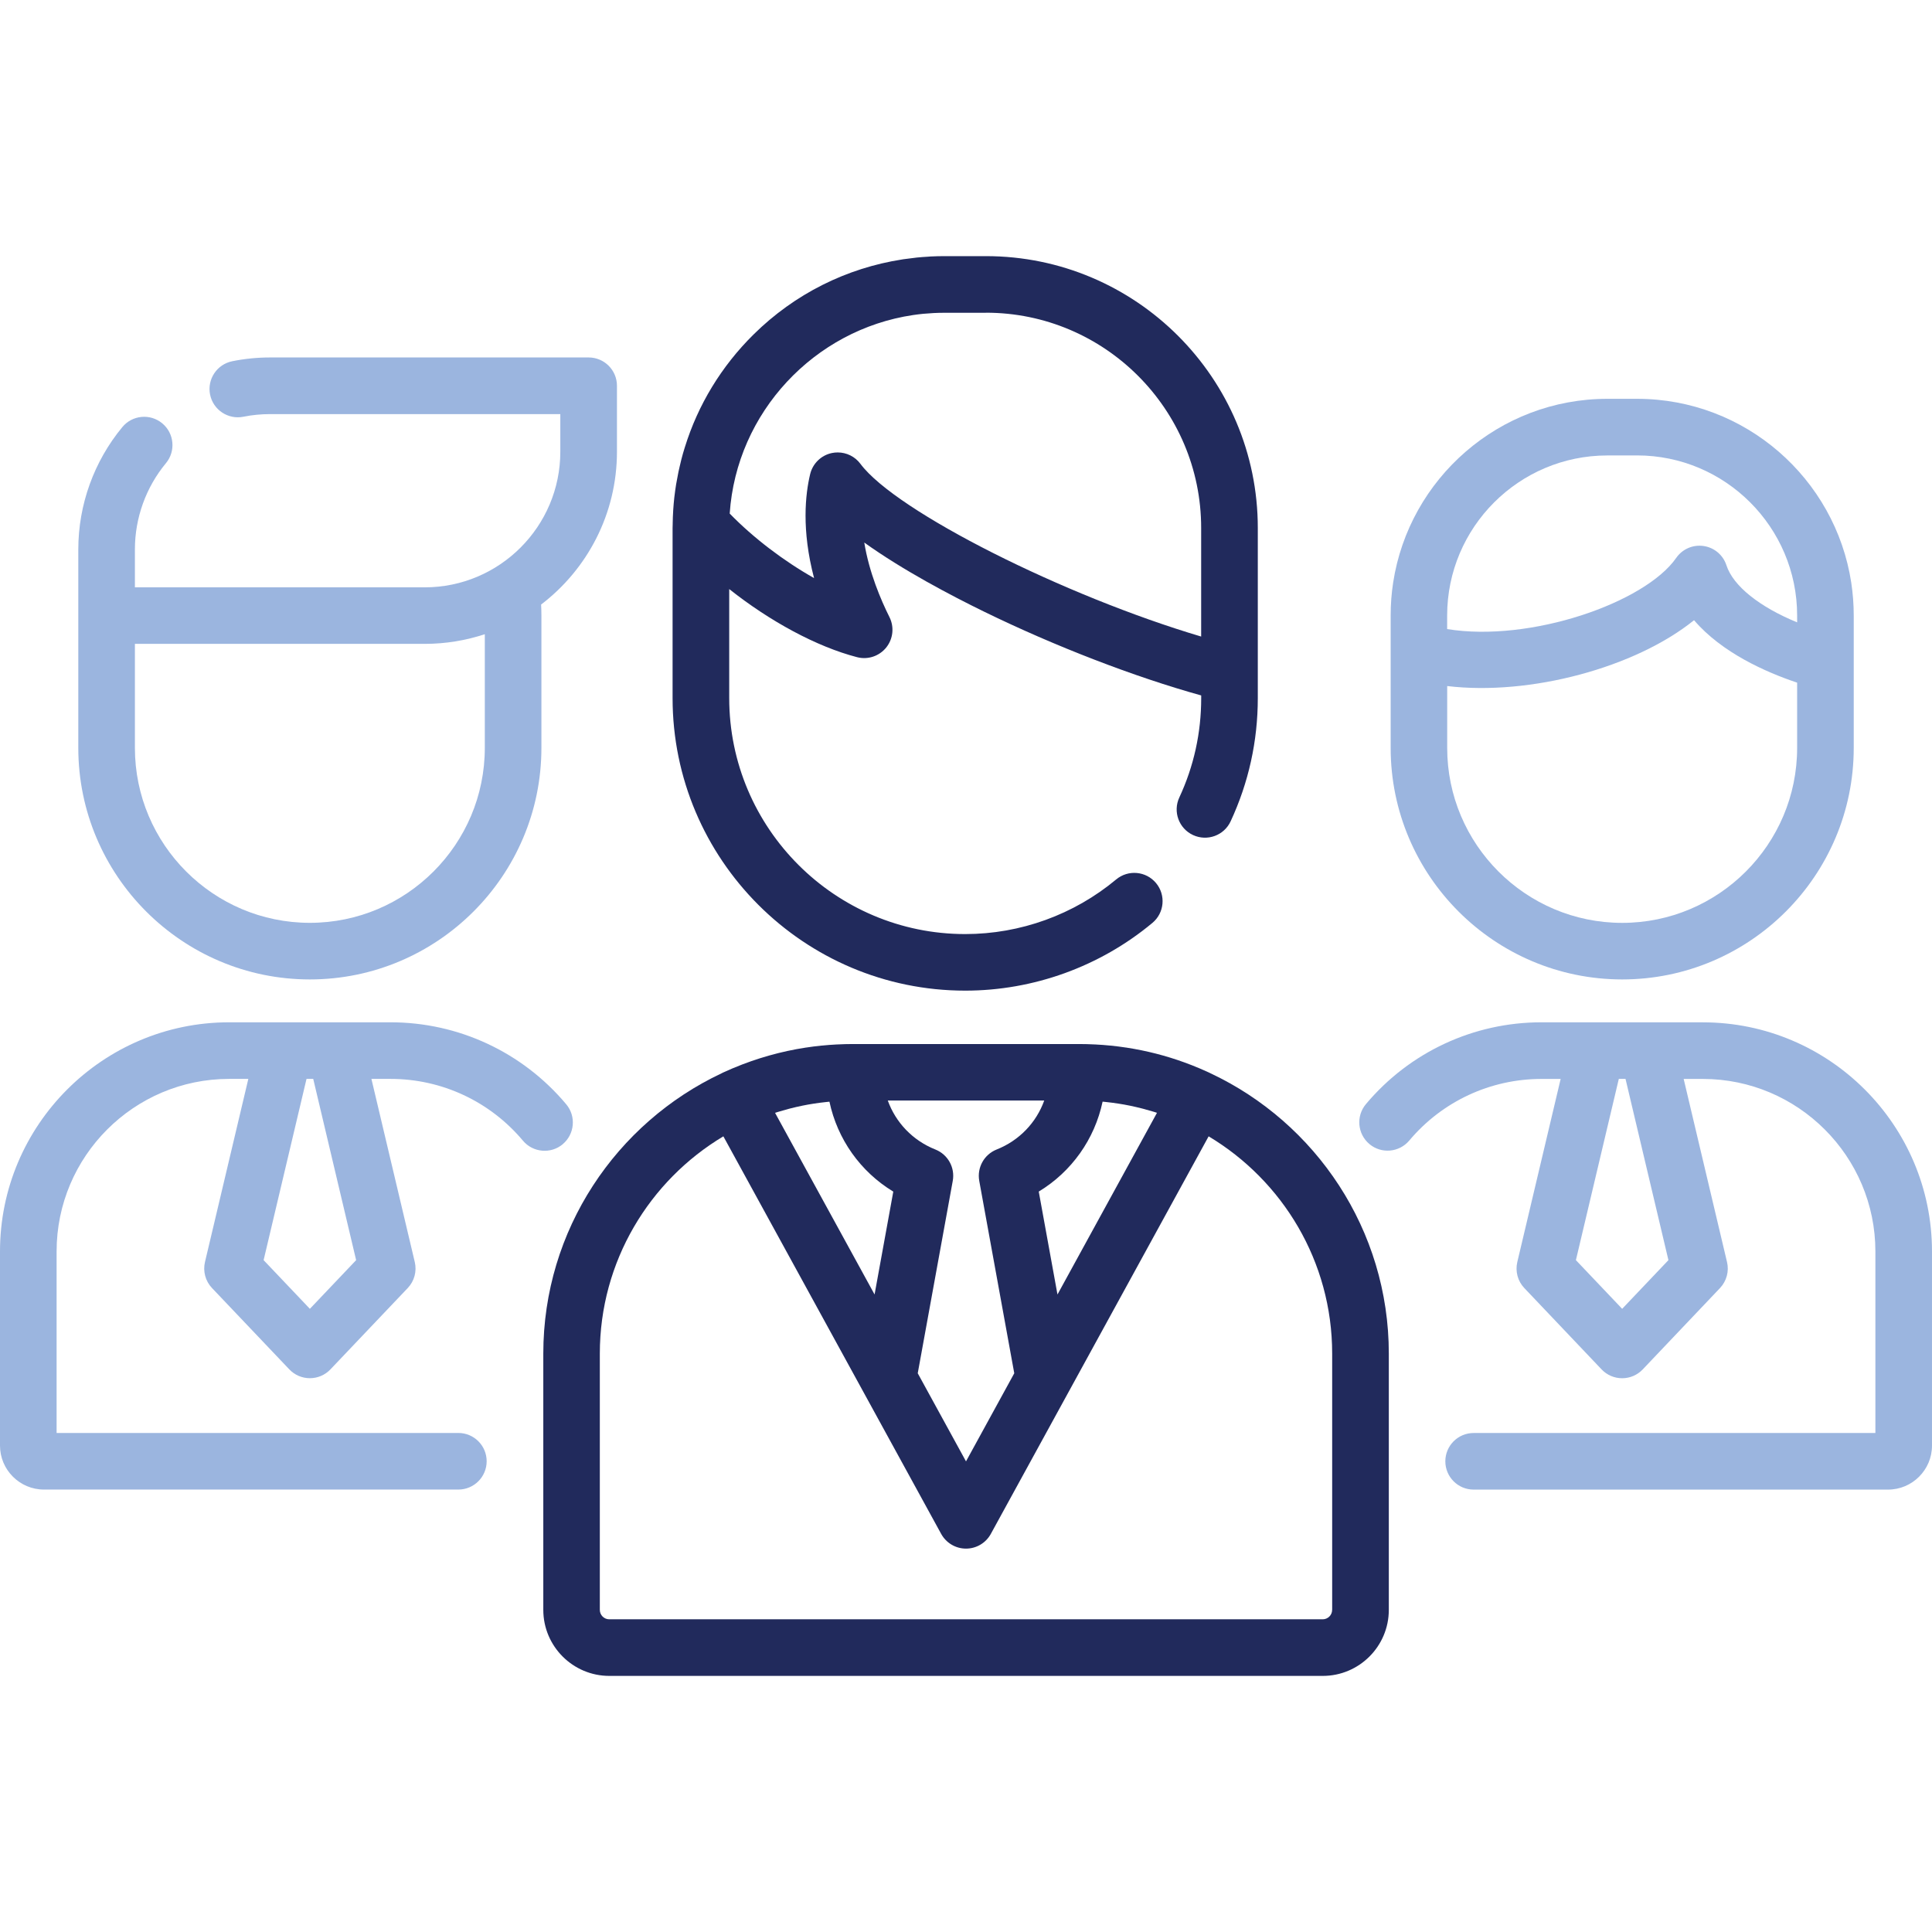 <?xml version="1.0" encoding="UTF-8"?> <svg xmlns="http://www.w3.org/2000/svg" id="layer" viewBox="0 0 512 512"><defs><style>.cls-1{fill:#212a5c;}.cls-2{fill:#9bb5df;}</style></defs><path class="cls-2" d="M451.28,270.92h-42.79c-17.98,0-34.94,7.9-46.51,21.69-2.66,3.17-2.25,7.9.92,10.57,3.17,2.67,7.9,2.25,10.57-.92,8.72-10.38,21.49-16.33,35.03-16.33h5.09l-11.49,48.53c-.58,2.46.12,5.06,1.86,6.89l20.49,21.57c1.42,1.49,3.38,2.33,5.44,2.33s4.02-.84,5.44-2.33l20.49-21.57c1.74-1.84,2.45-4.43,1.86-6.89l-11.49-48.53h5.09c25.21,0,45.72,20.51,45.72,45.72v48.11h-106.47c-4.14,0-7.5,3.36-7.5,7.5s3.36,7.5,7.5,7.5h109.82c6.42,0,11.65-5.23,11.65-11.65v-51.46c0-33.48-27.24-60.72-60.72-60.72ZM442.15,333.95l-12.26,12.9-12.26-12.9,11.37-48.03h1.78l11.37,48.03Z"></path><path class="cls-2" d="M429.89,259.56c33.84,0,61.37-27.53,61.37-61.37v-35.06c0-2.97-.23-5.89-.66-8.74-4.22-27.54-28.07-48.7-56.77-48.7h-7.86c-28.7,0-52.55,21.16-56.77,48.7-.44,2.85-.66,5.77-.66,8.74v35.06c0,33.84,27.53,61.37,61.37,61.37ZM425.96,120.69h7.86c23.4,0,42.44,19.04,42.44,42.44v1.8c-9.93-4.07-16.95-9.62-18.74-15.13-.88-2.71-3.22-4.69-6.04-5.1-2.82-.42-5.63.8-7.26,3.14-8.28,11.91-38.67,22.46-60.71,18.87v-3.57c0-23.4,19.04-42.44,42.44-42.44ZM383.52,181.81c22.02,2.63,49.89-4.91,65.42-17.45,7.36,8.61,19.02,13.77,27.32,16.55v17.29c0,25.57-20.8,46.37-46.37,46.37s-46.37-20.8-46.37-46.37v-16.38h0Z"></path><path class="cls-2" d="M149.13,303.22c3.17-2.66,3.59-7.39.93-10.57-11.58-13.81-28.55-21.73-46.55-21.73h-42.79C27.24,270.92,0,298.16,0,331.64v51.46c0,6.42,5.23,11.65,11.65,11.65h109.82c4.14,0,7.5-3.36,7.5-7.5s-3.36-7.5-7.5-7.5H15v-48.11c0-25.21,20.51-45.72,45.72-45.72h5.09l-11.49,48.53c-.58,2.46.12,5.06,1.86,6.89l20.5,21.57c1.42,1.49,3.38,2.33,5.44,2.33s4.02-.84,5.44-2.33l20.5-21.57c1.75-1.84,2.44-4.43,1.86-6.89l-11.49-48.53h5.09c13.56,0,26.34,5.97,35.06,16.37,2.66,3.17,7.39,3.59,10.57.93ZM94.38,333.95l-12.26,12.9-12.26-12.9,11.37-48.03h1.78l11.37,48.03Z"></path><path class="cls-2" d="M20.75,198.19c0,33.84,27.53,61.37,61.36,61.37s61.37-27.53,61.37-61.37v-35.06c0-.97-.03-1.94-.08-2.92,12.21-9.31,20.1-24,20.1-40.5v-17.48c0-4.14-3.36-7.5-7.5-7.5h-84.39c-3.38,0-6.77.33-10.06,1-4.06.82-6.69,4.77-5.88,8.83.82,4.06,4.77,6.69,8.83,5.88,2.32-.47,4.71-.7,7.1-.7h76.89v9.98c0,19.81-16.12,35.93-35.93,35.93H35.75v-10.05c0-8.34,2.92-16.45,8.23-22.86,2.64-3.19,2.2-7.92-.99-10.56-3.19-2.64-7.92-2.2-10.56.99-7.53,9.09-11.68,20.61-11.68,32.43v17.55s0,.04,0,.06v35ZM128.48,168.07v30.12c0,25.57-20.8,46.37-46.37,46.37s-46.36-20.8-46.36-46.37v-27.56h76.82c5.56,0,10.9-.91,15.91-2.56Z"></path><path class="cls-1" d="M320.78,284.43c-.12-.06-.23-.13-.35-.18-.81-.38-1.62-.73-2.44-1.08-.1-.04-.2-.08-.29-.12-4.93-2.08-10.01-3.65-15.2-4.71h0c-1.33-.27-2.67-.51-4.02-.72-.01,0-.03,0-.04,0-1.34-.2-2.69-.38-4.05-.52-.03,0-.06,0-.09,0-1.35-.14-2.71-.24-4.08-.31-.03,0-.06,0-.09,0-1.38-.07-2.76-.11-4.15-.11h-59.94c-1.39,0-2.77.04-4.15.11-.03,0-.06,0-.09,0-1.37.07-2.73.17-4.08.31-.03,0-.05,0-.08,0-1.36.14-2.71.31-4.06.52,0,0-.02,0-.03,0-6.6,1.01-13.02,2.83-19.23,5.43-.1.04-.2.08-.29.12-.82.35-1.63.7-2.44,1.08-.12.06-.23.12-.35.18-27.89,13.12-47.26,41.48-47.26,74.29v67.91c0,9.65,7.85,17.5,17.5,17.5h189.07c9.65,0,17.5-7.85,17.5-17.5v-67.91c0-32.81-19.36-61.17-47.26-74.29ZM280.24,343.04l-4.96-27.26c8.73-5.29,14.81-13.89,16.92-23.83.08,0,.15.01.23.02.22.02.45.04.67.07,2.15.23,4.28.55,6.36.98.02,0,.03,0,.05.01,1,.21,1.99.44,2.98.69.17.04.33.09.5.13.87.23,1.73.47,2.58.73.17.05.33.1.5.15.18.06.36.12.54.18l-26.36,48.13ZM205.4,294.92c.18-.06.35-.12.54-.18.17-.05.34-.1.51-.15.85-.26,1.7-.5,2.56-.73.17-.05.34-.09.51-.13.98-.25,1.96-.48,2.96-.68.02,0,.04-.01.07-.02,2.09-.43,4.21-.75,6.36-.98.23-.02.45-.04.68-.07.07,0,.15-.01.22-.02,2.11,9.93,8.19,18.54,16.92,23.83l-4.96,27.26-26.37-48.13ZM259.51,312.94l9.28,50.99-12.79,23.35-12.79-23.35,9.28-50.99c.64-3.52-1.29-6.99-4.61-8.31-6.01-2.39-10.51-7.15-12.61-12.98h41.46c-2.09,5.83-6.59,10.59-12.61,12.98-3.32,1.32-5.25,4.8-4.61,8.31ZM353.03,426.63c0,1.38-1.12,2.5-2.5,2.5h-189.07c-1.38,0-2.5-1.12-2.5-2.5v-67.91c0-24.44,13.15-45.86,32.74-57.58l57.72,105.36c1.32,2.4,3.84,3.9,6.58,3.9s5.26-1.49,6.58-3.9l57.72-105.36c19.59,11.72,32.74,33.14,32.74,57.58v67.91Z"></path><path class="cls-1" d="M255.78,262.53c18.11,0,35.73-6.38,49.62-17.95,3.18-2.65,3.61-7.38.96-10.56s-7.38-3.61-10.56-.96c-11.2,9.34-25.41,14.48-40.01,14.48-34.48,0-62.54-28.05-62.54-62.54v-28.89c10.8,8.56,23.17,15.27,33.88,18.05,2.85.74,5.86-.26,7.71-2.54,1.85-2.29,2.19-5.44.88-8.07-2.3-4.6-5.4-11.88-6.68-19.77,10.27,7.37,23.16,14.12,31.72,18.3,18.9,9.23,39.96,17.33,57.57,22.22v.71c0,9.2-1.95,18.06-5.8,26.33-1.75,3.76-.12,8.22,3.64,9.96,3.76,1.74,8.22.12,9.96-3.64,4.77-10.27,7.2-21.25,7.2-32.66v-45.08c0-39.72-32.32-72.04-72.04-72.04h-11c-1.22,0-2.44.03-3.65.09-.25.01-.5.04-.76.06-.97.06-1.93.12-2.89.22-.18.02-.37.05-.55.07-1.03.11-2.06.24-3.09.39-.06,0-.12.02-.17.03-14.85,2.29-28.58,9.14-39.46,19.88-8.56,8.45-14.75,18.68-18.22,29.88-.02.07-.04.15-.07.22-.31,1-.6,2-.86,3.02-.15.56-.27,1.12-.4,1.68-.13.54-.26,1.07-.37,1.62-.18.86-.34,1.73-.49,2.6-.04.25-.1.51-.14.76-.17,1.03-.3,2.06-.43,3.1-.01.11-.03.21-.04.32-.12,1.1-.22,2.21-.29,3.32,0,.06,0,.12-.01.18-.07,1.1-.11,2.22-.13,3.33,0,.06,0,.12,0,.18,0,.01,0,.03,0,.04,0,.35-.03.7-.03,1.05v45.08c0,42.75,34.78,77.53,77.54,77.53ZM261.28,82.87c31.45,0,57.04,25.59,57.04,57.04v28.78c-36.06-10.69-80.85-33.07-90.3-45.77-1.43-1.93-3.68-3.02-6.02-3.02-.5,0-1.01.05-1.51.15-2.85.58-5.11,2.77-5.79,5.6-1.27,5.29-2.33,14.77,1.04,27.55-7.96-4.49-16.03-10.59-22.36-17.1,1.8-26.83,22.43-48.73,48.6-52.61.05,0,.1-.01.14-.02.84-.12,1.69-.23,2.54-.31.33-.03.66-.05.98-.07.59-.05,1.19-.1,1.78-.13.94-.05,1.89-.07,2.84-.07h11Z"></path></svg> 